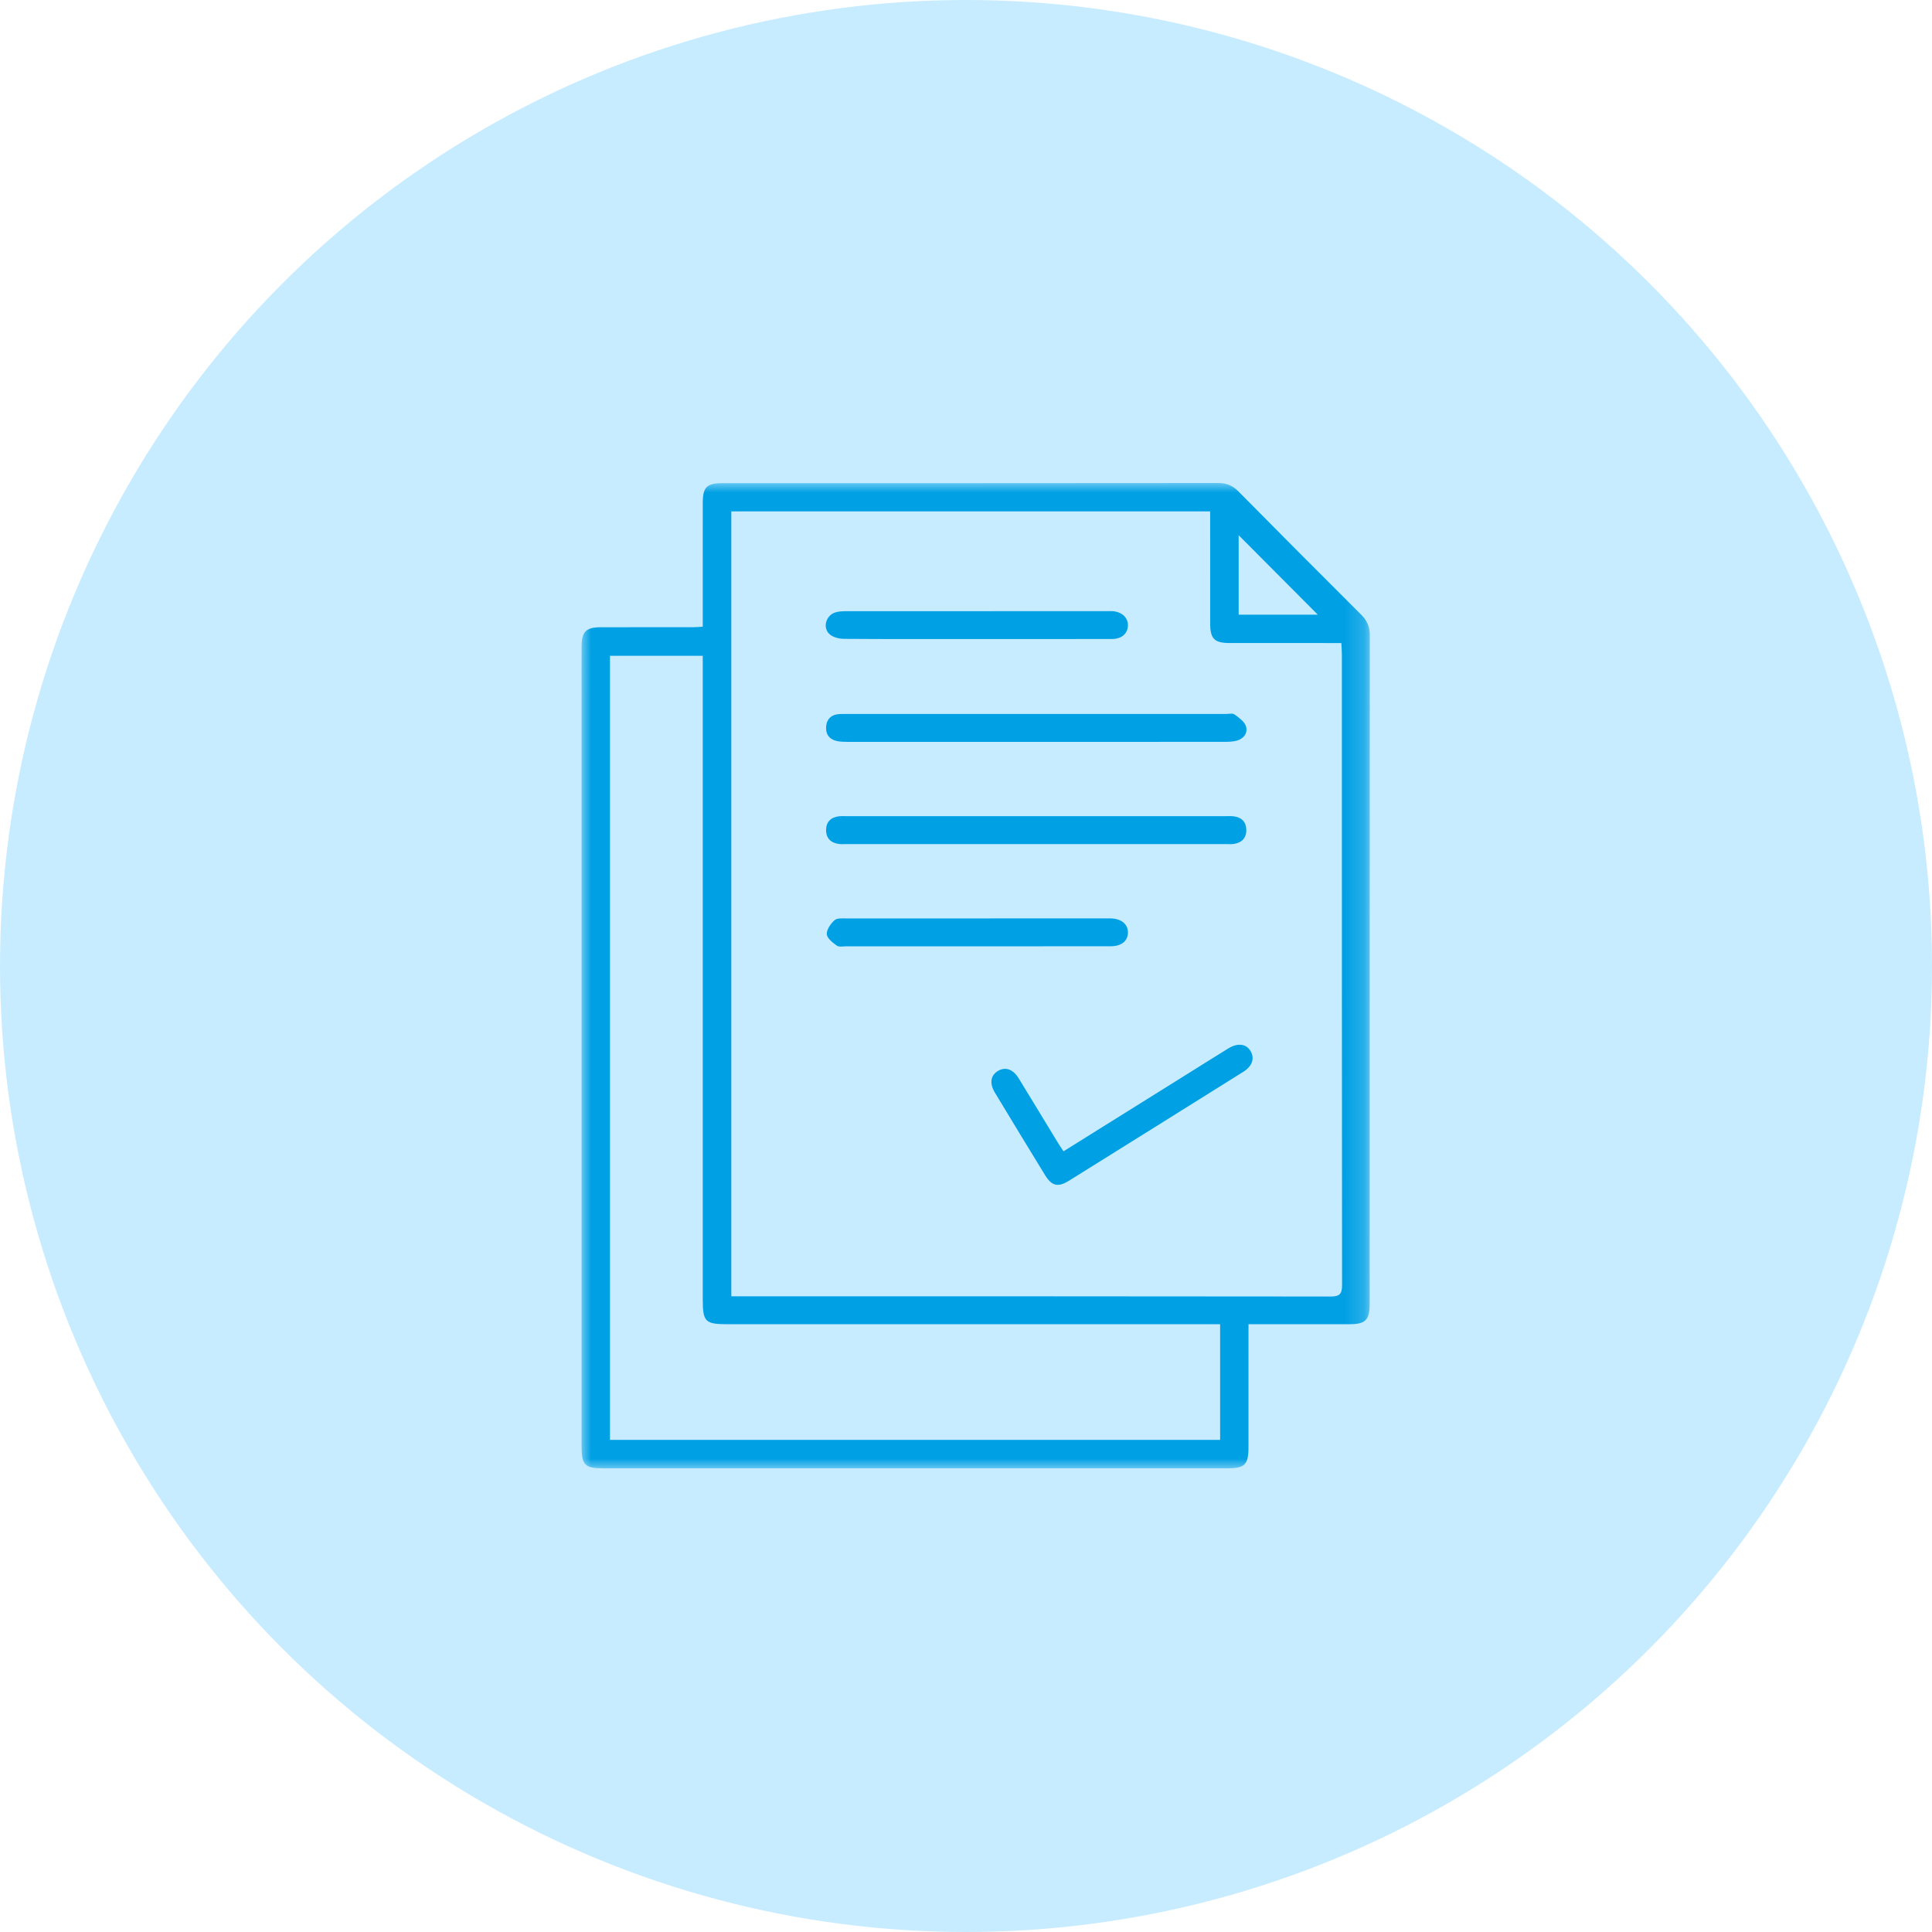 <?xml version="1.0" encoding="UTF-8"?>
<svg width="100px" height="100px" viewBox="0 0 100 100" version="1.1" xmlns="http://www.w3.org/2000/svg" xmlns:xlink="http://www.w3.org/1999/xlink">
    <title>icon/icon_expertise_cert 2</title>
    <defs>
        <polygon id="path-1" points="-9.32058222e-16 0 40.8 0 40.8 51 -9.32058222e-16 51"></polygon>
    </defs>
    <g id="icon/icon_expertise_cert" stroke="none" stroke-width="1" fill="none" fill-rule="evenodd">
        <circle id="Oval-Copy" fill="#C7ECFF" cx="50" cy="50" r="50"></circle>
        <g id="Group-14" transform="translate(30.1, 25)">
            <g id="Group-3">
                <mask id="mask-2" fill="white">
                    <use xlink:href="#path-1"></use>
                </mask>
                <g id="Clip-2"></g>
                <path d="M38.108,6.815 C36.736,5.437 35.355,4.05 34.013,2.702 L34.013,6.815 L38.108,6.815 Z M33.053,43.542 L32.371,43.542 L7.606,43.542 C6.388,43.542 6.274,43.43 6.274,42.229 C6.274,31.375 6.274,20.522 6.274,9.668 L6.274,8.943 L1.472,8.943 L1.472,49.529 L33.053,49.529 L33.053,43.542 Z M7.753,1.469 L7.753,42.097 L8.296,42.097 C18.453,42.097 28.61,42.093 38.767,42.107 C39.242,42.108 39.366,41.978 39.365,41.506 C39.353,30.635 39.356,19.763 39.355,8.891 C39.355,8.707 39.34,8.523 39.329,8.284 L38.734,8.284 C37.004,8.284 35.274,8.285 33.544,8.283 C32.758,8.282 32.54,8.063 32.539,7.274 C32.537,5.519 32.538,3.765 32.538,2.01 L32.538,1.469 L7.753,1.469 Z M6.274,7.437 L6.274,6.867 C6.274,4.923 6.272,2.978 6.275,1.034 C6.277,0.207 6.481,0.007 7.314,0.007 C15.861,0.007 24.409,0.01 32.957,-8.34999402e-05 C33.385,-8.34999402e-05 33.7,0.133 34,0.435 C36.111,2.572 38.231,4.701 40.359,6.821 C40.661,7.122 40.8,7.439 40.8,7.867 C40.793,19.411 40.795,30.955 40.793,42.499 C40.793,43.322 40.575,43.54 39.757,43.541 C38.216,43.544 36.674,43.542 35.132,43.542 L34.522,43.542 L34.522,44.208 C34.522,46.118 34.524,48.028 34.521,49.937 C34.52,50.802 34.321,51 33.464,51 C22.69,51 11.916,51 1.141,51 C0.17,51 0.002,50.835 0.002,49.864 C0.002,36.875 0.002,23.886 0.002,10.897 C0.002,10.072 -0.004,9.246 0.004,8.42 C0.011,7.7 0.244,7.469 0.972,7.467 C2.582,7.462 4.192,7.466 5.802,7.464 C5.937,7.464 6.072,7.449 6.274,7.437 L6.274,7.437 Z" id="Fill-1" fill="#00A0E4" mask="url(#mask-2)"></path>
            </g>
            <path d="M23.533,17.246 C26.785,17.246 30.036,17.246 33.287,17.246 C33.441,17.246 33.597,17.233 33.749,17.252 C34.164,17.303 34.408,17.541 34.409,17.966 C34.41,18.392 34.16,18.625 33.749,18.683 C33.615,18.702 33.476,18.69 33.339,18.69 C26.802,18.691 20.265,18.691 13.728,18.69 C13.592,18.69 13.452,18.702 13.318,18.683 C12.908,18.625 12.657,18.393 12.658,17.966 C12.659,17.541 12.903,17.303 13.318,17.252 C13.469,17.233 13.625,17.246 13.779,17.246 C17.031,17.246 20.282,17.246 23.533,17.246" id="Fill-4" fill="#00A0E4"></path>
            <path d="M23.515,13.4 C20.278,13.4 17.041,13.401 13.803,13.399 C13.599,13.398 13.389,13.398 13.193,13.351 C12.804,13.256 12.622,12.979 12.662,12.585 C12.701,12.213 12.925,11.998 13.301,11.964 C13.437,11.951 13.574,11.956 13.711,11.956 C20.254,11.955 26.797,11.955 33.34,11.956 C33.494,11.956 33.69,11.904 33.794,11.978 C34.023,12.14 34.3,12.335 34.385,12.577 C34.503,12.914 34.298,13.221 33.937,13.33 C33.729,13.392 33.499,13.397 33.278,13.398 C30.024,13.402 26.77,13.4 23.515,13.4" id="Fill-6" fill="#00A0E4"></path>
            <path d="M24.947,34.592 C27.139,33.223 29.301,31.873 31.463,30.523 C32.131,30.106 32.797,29.685 33.467,29.272 C33.964,28.966 34.402,29.022 34.631,29.408 C34.852,29.784 34.718,30.186 34.246,30.481 C31.242,32.362 28.237,34.24 25.229,36.114 C24.66,36.468 24.339,36.389 23.989,35.82 C23.119,34.401 22.256,32.979 21.396,31.554 C21.105,31.071 21.171,30.662 21.554,30.432 C21.933,30.204 22.331,30.336 22.624,30.81 C23.307,31.921 23.98,33.037 24.658,34.15 C24.746,34.294 24.843,34.433 24.947,34.592" id="Fill-8" fill="#00A0E4"></path>
            <path d="M20.472,8.077 C18.177,8.077 15.882,8.084 13.587,8.067 C13.335,8.065 13.026,7.99 12.844,7.831 C12.47,7.507 12.637,6.871 13.115,6.706 C13.303,6.641 13.518,6.635 13.721,6.635 C18.208,6.631 22.695,6.632 27.182,6.632 C27.285,6.632 27.388,6.627 27.49,6.635 C27.986,6.673 28.306,6.986 28.28,7.405 C28.254,7.807 27.947,8.073 27.46,8.074 C25.131,8.08 22.801,8.077 20.472,8.077" id="Fill-10" fill="#00A0E4"></path>
            <path d="M20.449,23.981 C18.205,23.981 15.962,23.981 13.719,23.98 C13.548,23.98 13.332,24.029 13.215,23.946 C13,23.792 12.705,23.564 12.695,23.353 C12.683,23.112 12.898,22.805 13.101,22.627 C13.237,22.507 13.524,22.539 13.744,22.539 C18.214,22.535 22.684,22.536 27.153,22.536 C27.239,22.536 27.325,22.533 27.41,22.537 C27.955,22.558 28.29,22.844 28.282,23.278 C28.274,23.709 27.943,23.978 27.385,23.979 C25.073,23.983 22.761,23.981 20.449,23.981" id="Fill-12" fill="#00A0E4"></path>
        </g>
    </g>
</svg>